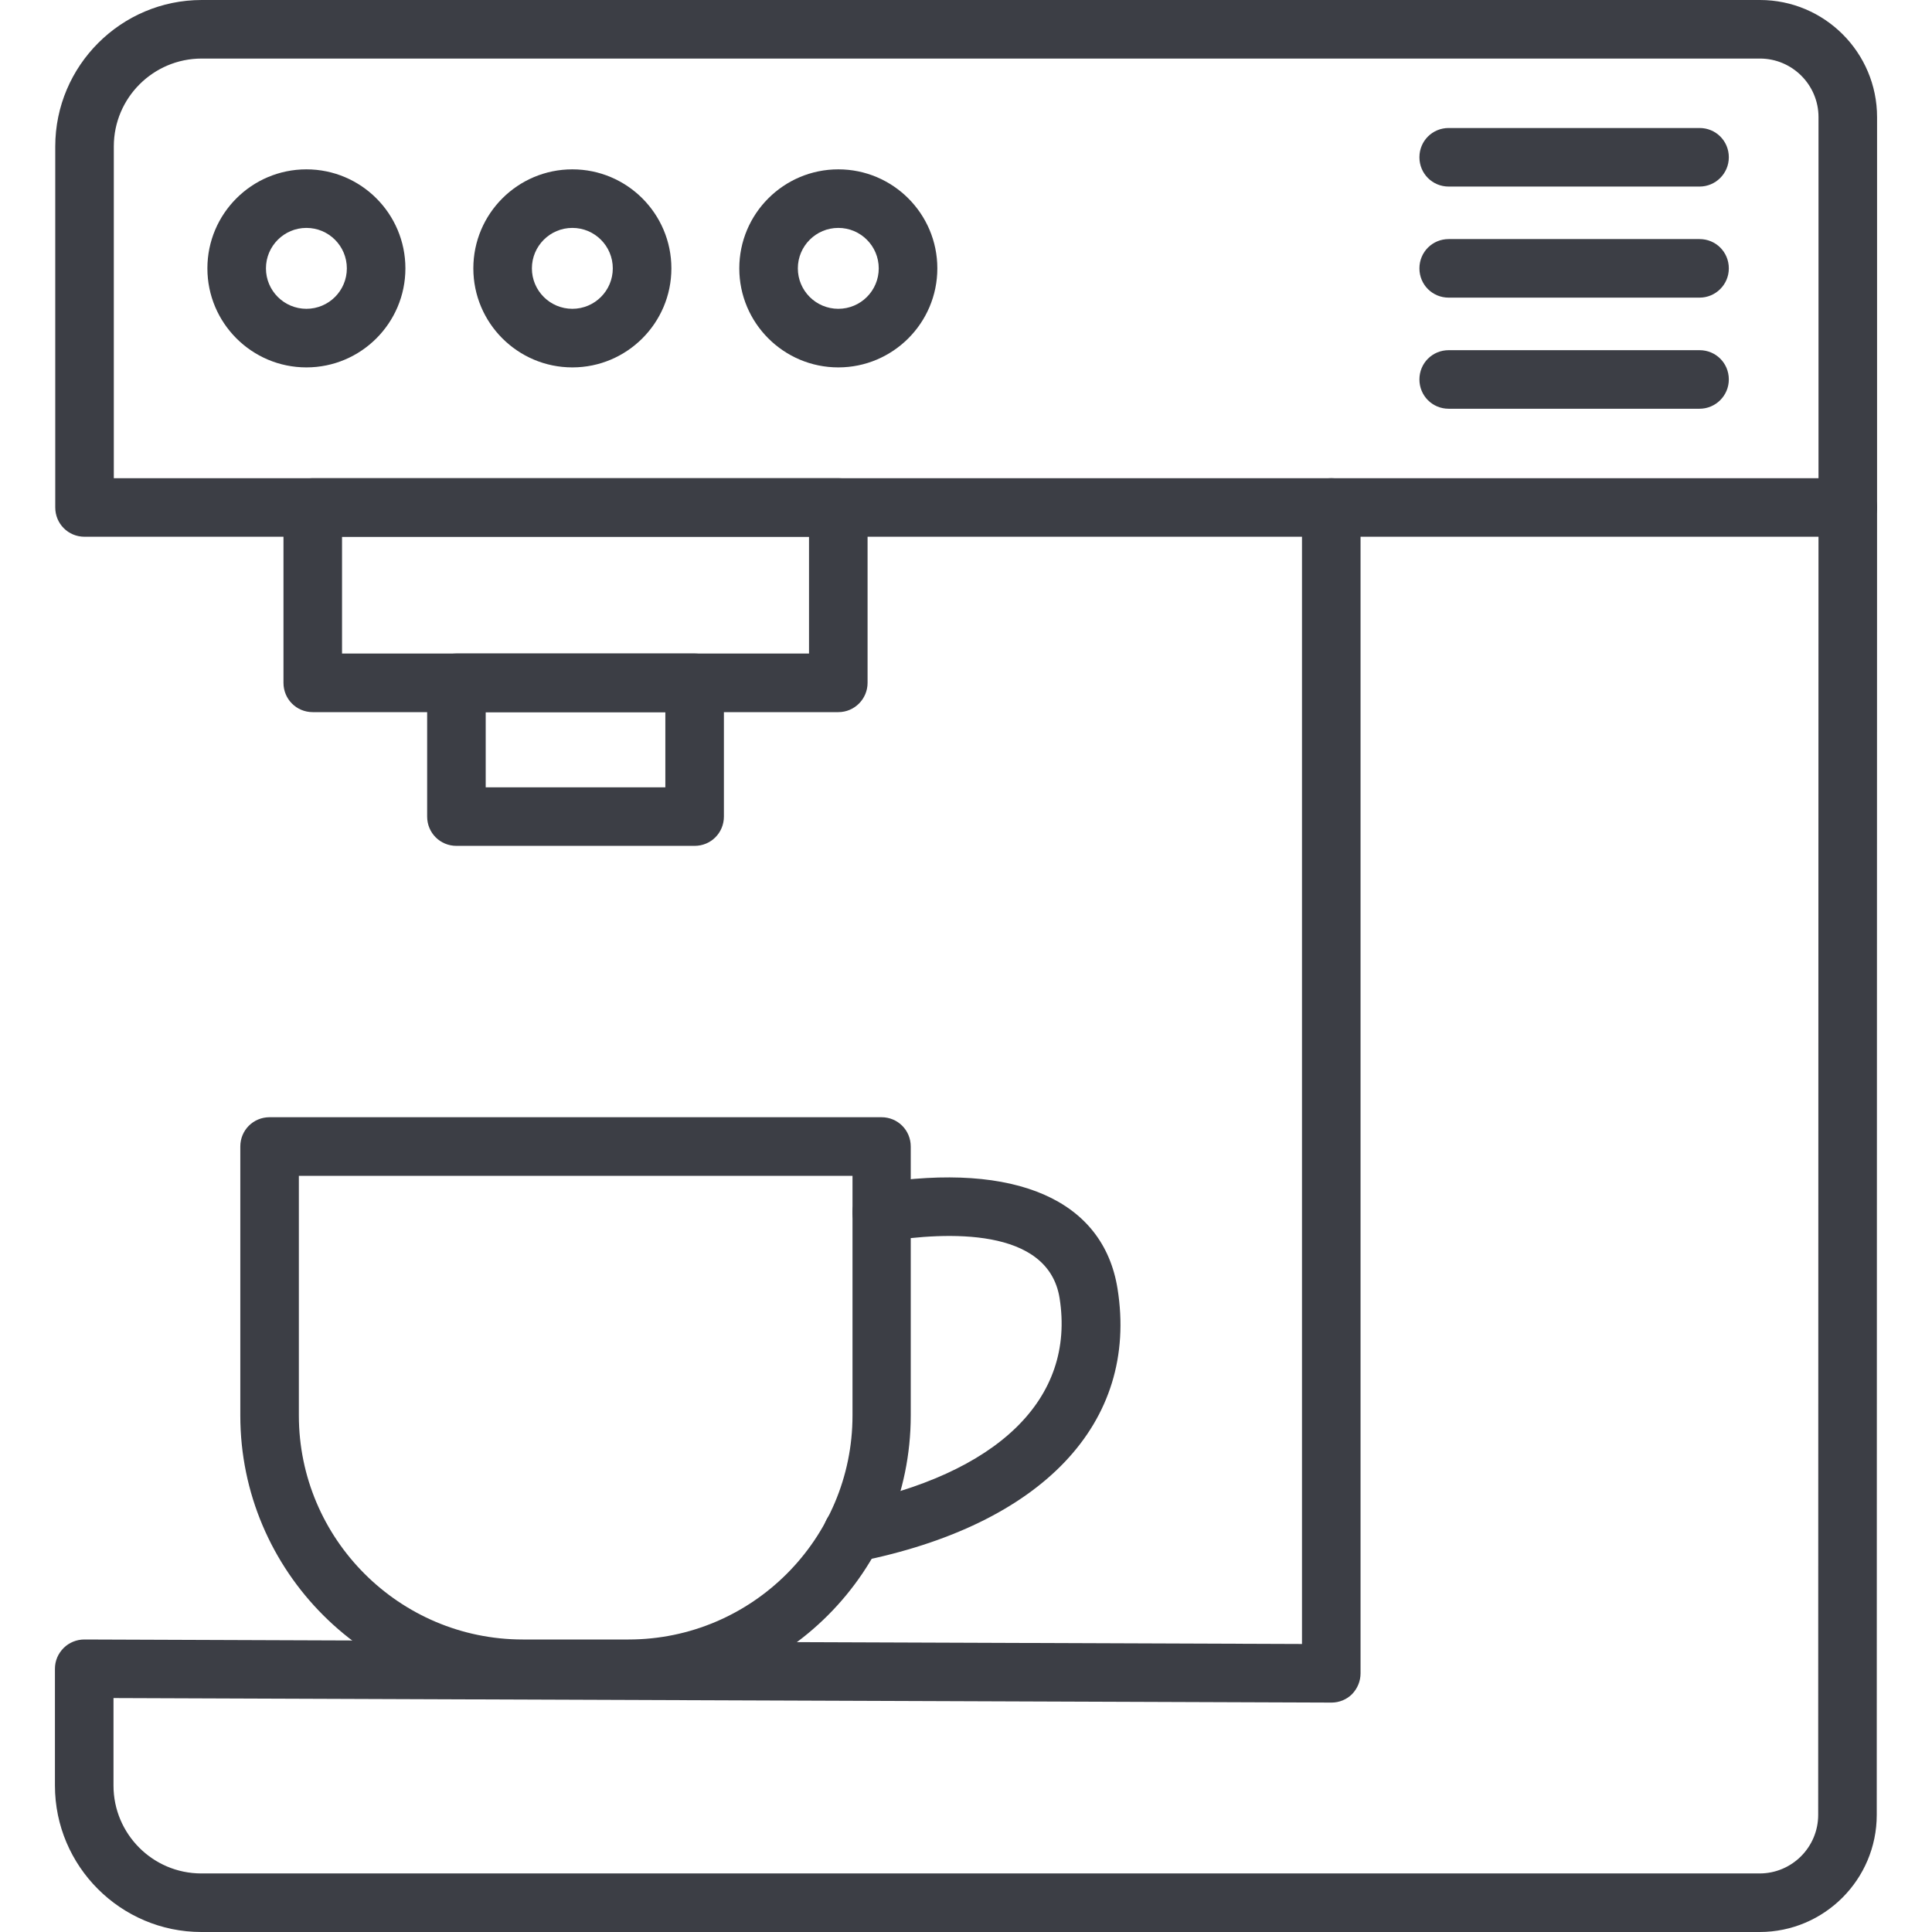 <svg width="55" height="55" viewBox="0 0 55 55" fill="none" xmlns="http://www.w3.org/2000/svg">
<g clip-path="url(#clip0_1_102)">
<path d="M50.093 55H5.732C3.437 55 1.564 53.127 1.564 50.832V47.506C1.564 47.283 1.65 47.077 1.813 46.913C1.968 46.759 2.183 46.673 2.398 46.673L37.065 46.801V14.446C37.065 13.982 37.434 13.613 37.898 13.613C38.362 13.613 38.732 13.982 38.732 14.446V47.635C38.732 47.859 38.646 48.065 38.491 48.228C38.337 48.383 38.122 48.469 37.907 48.469L3.231 48.34V50.832C3.231 52.207 4.348 53.333 5.732 53.333H50.093C51.013 53.333 51.76 52.585 51.76 51.666L51.769 14.446C51.769 13.982 52.138 13.613 52.602 13.613C53.066 13.613 53.436 13.982 53.436 14.446L53.427 51.666C53.427 53.505 51.932 55 50.093 55Z" fill="#3C3E45"/>
<path d="M23.865 20.273H8.903C8.439 20.273 8.07 19.903 8.07 19.439V14.446C8.07 13.982 8.439 13.613 8.903 13.613H23.865C24.329 13.613 24.698 13.982 24.698 14.446V19.439C24.698 19.895 24.329 20.273 23.865 20.273ZM9.737 18.605H23.031V15.28H9.737V18.605Z" fill="#3C3E45"/>
<path d="M19.774 24.08H12.994C12.53 24.08 12.16 23.71 12.16 23.246V19.439C12.16 18.975 12.53 18.605 12.994 18.605H19.774C20.238 18.605 20.608 18.975 20.608 19.439V23.246C20.608 23.71 20.238 24.08 19.774 24.08ZM13.827 22.413H18.941V20.273H13.827V22.413Z" fill="#3C3E45"/>
<path d="M17.892 48.34H14.884C10.45 48.34 6.841 44.73 6.841 40.296V32.639C6.841 32.175 7.21 31.805 7.674 31.805H25.094C25.558 31.805 25.927 32.175 25.927 32.639V40.296C25.927 44.73 22.326 48.34 17.892 48.34ZM8.508 33.473V40.296C8.508 43.811 11.37 46.673 14.884 46.673H17.892C21.407 46.673 24.269 43.811 24.269 40.296V33.473H8.508Z" fill="#3C3E45"/>
<path d="M24.269 44.481C23.882 44.481 23.53 44.206 23.452 43.811C23.358 43.355 23.659 42.917 24.105 42.831C28.411 41.972 30.619 39.823 30.164 36.953C29.837 34.925 26.933 35.071 25.231 35.337C24.776 35.406 24.355 35.097 24.277 34.641C24.209 34.186 24.518 33.756 24.973 33.688C28.918 33.069 31.41 34.16 31.814 36.687C32.424 40.511 29.666 43.416 24.432 44.456C24.372 44.481 24.32 44.481 24.269 44.481Z" fill="#3C3E45"/>
<path d="M52.602 15.28H2.406C1.942 15.28 1.573 14.91 1.573 14.446V4.168C1.573 1.873 3.446 0 5.741 0H50.102C51.941 0 53.436 1.495 53.436 3.334V14.446C53.436 14.91 53.067 15.28 52.602 15.28ZM3.24 13.613H51.769V3.334C51.769 2.415 51.021 1.667 50.102 1.667H5.741C4.366 1.667 3.24 2.784 3.24 4.168V13.613Z" fill="#3C3E45"/>
<path d="M8.723 10.459C7.167 10.459 5.904 9.195 5.904 7.64C5.904 6.084 7.167 4.821 8.723 4.821C10.278 4.821 11.541 6.084 11.541 7.64C11.541 9.195 10.278 10.459 8.723 10.459ZM8.723 6.488C8.087 6.488 7.571 7.004 7.571 7.64C7.571 8.276 8.087 8.791 8.723 8.791C9.359 8.791 9.874 8.276 9.874 7.64C9.874 7.004 9.359 6.488 8.723 6.488Z" fill="#3C3E45"/>
<path d="M16.294 10.459C14.738 10.459 13.475 9.195 13.475 7.64C13.475 6.084 14.738 4.821 16.294 4.821C17.849 4.821 19.113 6.084 19.113 7.64C19.113 9.195 17.849 10.459 16.294 10.459ZM16.294 6.488C15.658 6.488 15.142 7.004 15.142 7.64C15.142 8.276 15.658 8.791 16.294 8.791C16.93 8.791 17.445 8.276 17.445 7.64C17.445 7.004 16.93 6.488 16.294 6.488Z" fill="#3C3E45"/>
<path d="M23.865 10.459C22.309 10.459 21.046 9.195 21.046 7.64C21.046 6.084 22.309 4.821 23.865 4.821C25.42 4.821 26.684 6.084 26.684 7.64C26.684 9.195 25.42 10.459 23.865 10.459ZM23.865 6.488C23.229 6.488 22.713 7.004 22.713 7.64C22.713 8.276 23.229 8.791 23.865 8.791C24.501 8.791 25.016 8.276 25.016 7.64C25.016 7.004 24.501 6.488 23.865 6.488Z" fill="#3C3E45"/>
<path d="M48.383 5.311H41.241C40.777 5.311 40.408 4.941 40.408 4.477C40.408 4.013 40.777 3.644 41.241 3.644H48.383C48.847 3.644 49.216 4.013 49.216 4.477C49.216 4.941 48.838 5.311 48.383 5.311Z" fill="#3C3E45"/>
<path d="M48.383 11.636H41.241C40.777 11.636 40.408 11.266 40.408 10.802C40.408 10.338 40.777 9.969 41.241 9.969H48.383C48.847 9.969 49.216 10.338 49.216 10.802C49.216 11.266 48.838 11.636 48.383 11.636Z" fill="#3C3E45"/>
<path d="M48.383 8.473H41.241C40.777 8.473 40.408 8.104 40.408 7.64C40.408 7.176 40.777 6.806 41.241 6.806H48.383C48.847 6.806 49.216 7.176 49.216 7.64C49.216 8.104 48.838 8.473 48.383 8.473Z" fill="#3C3E45"/>
</g>
<defs>
<clipPath id="clip0_1_102">
<rect width="55" height="55" fill="white" transform="translate(0 0)"/>
</clipPath>
</defs>
</svg>
